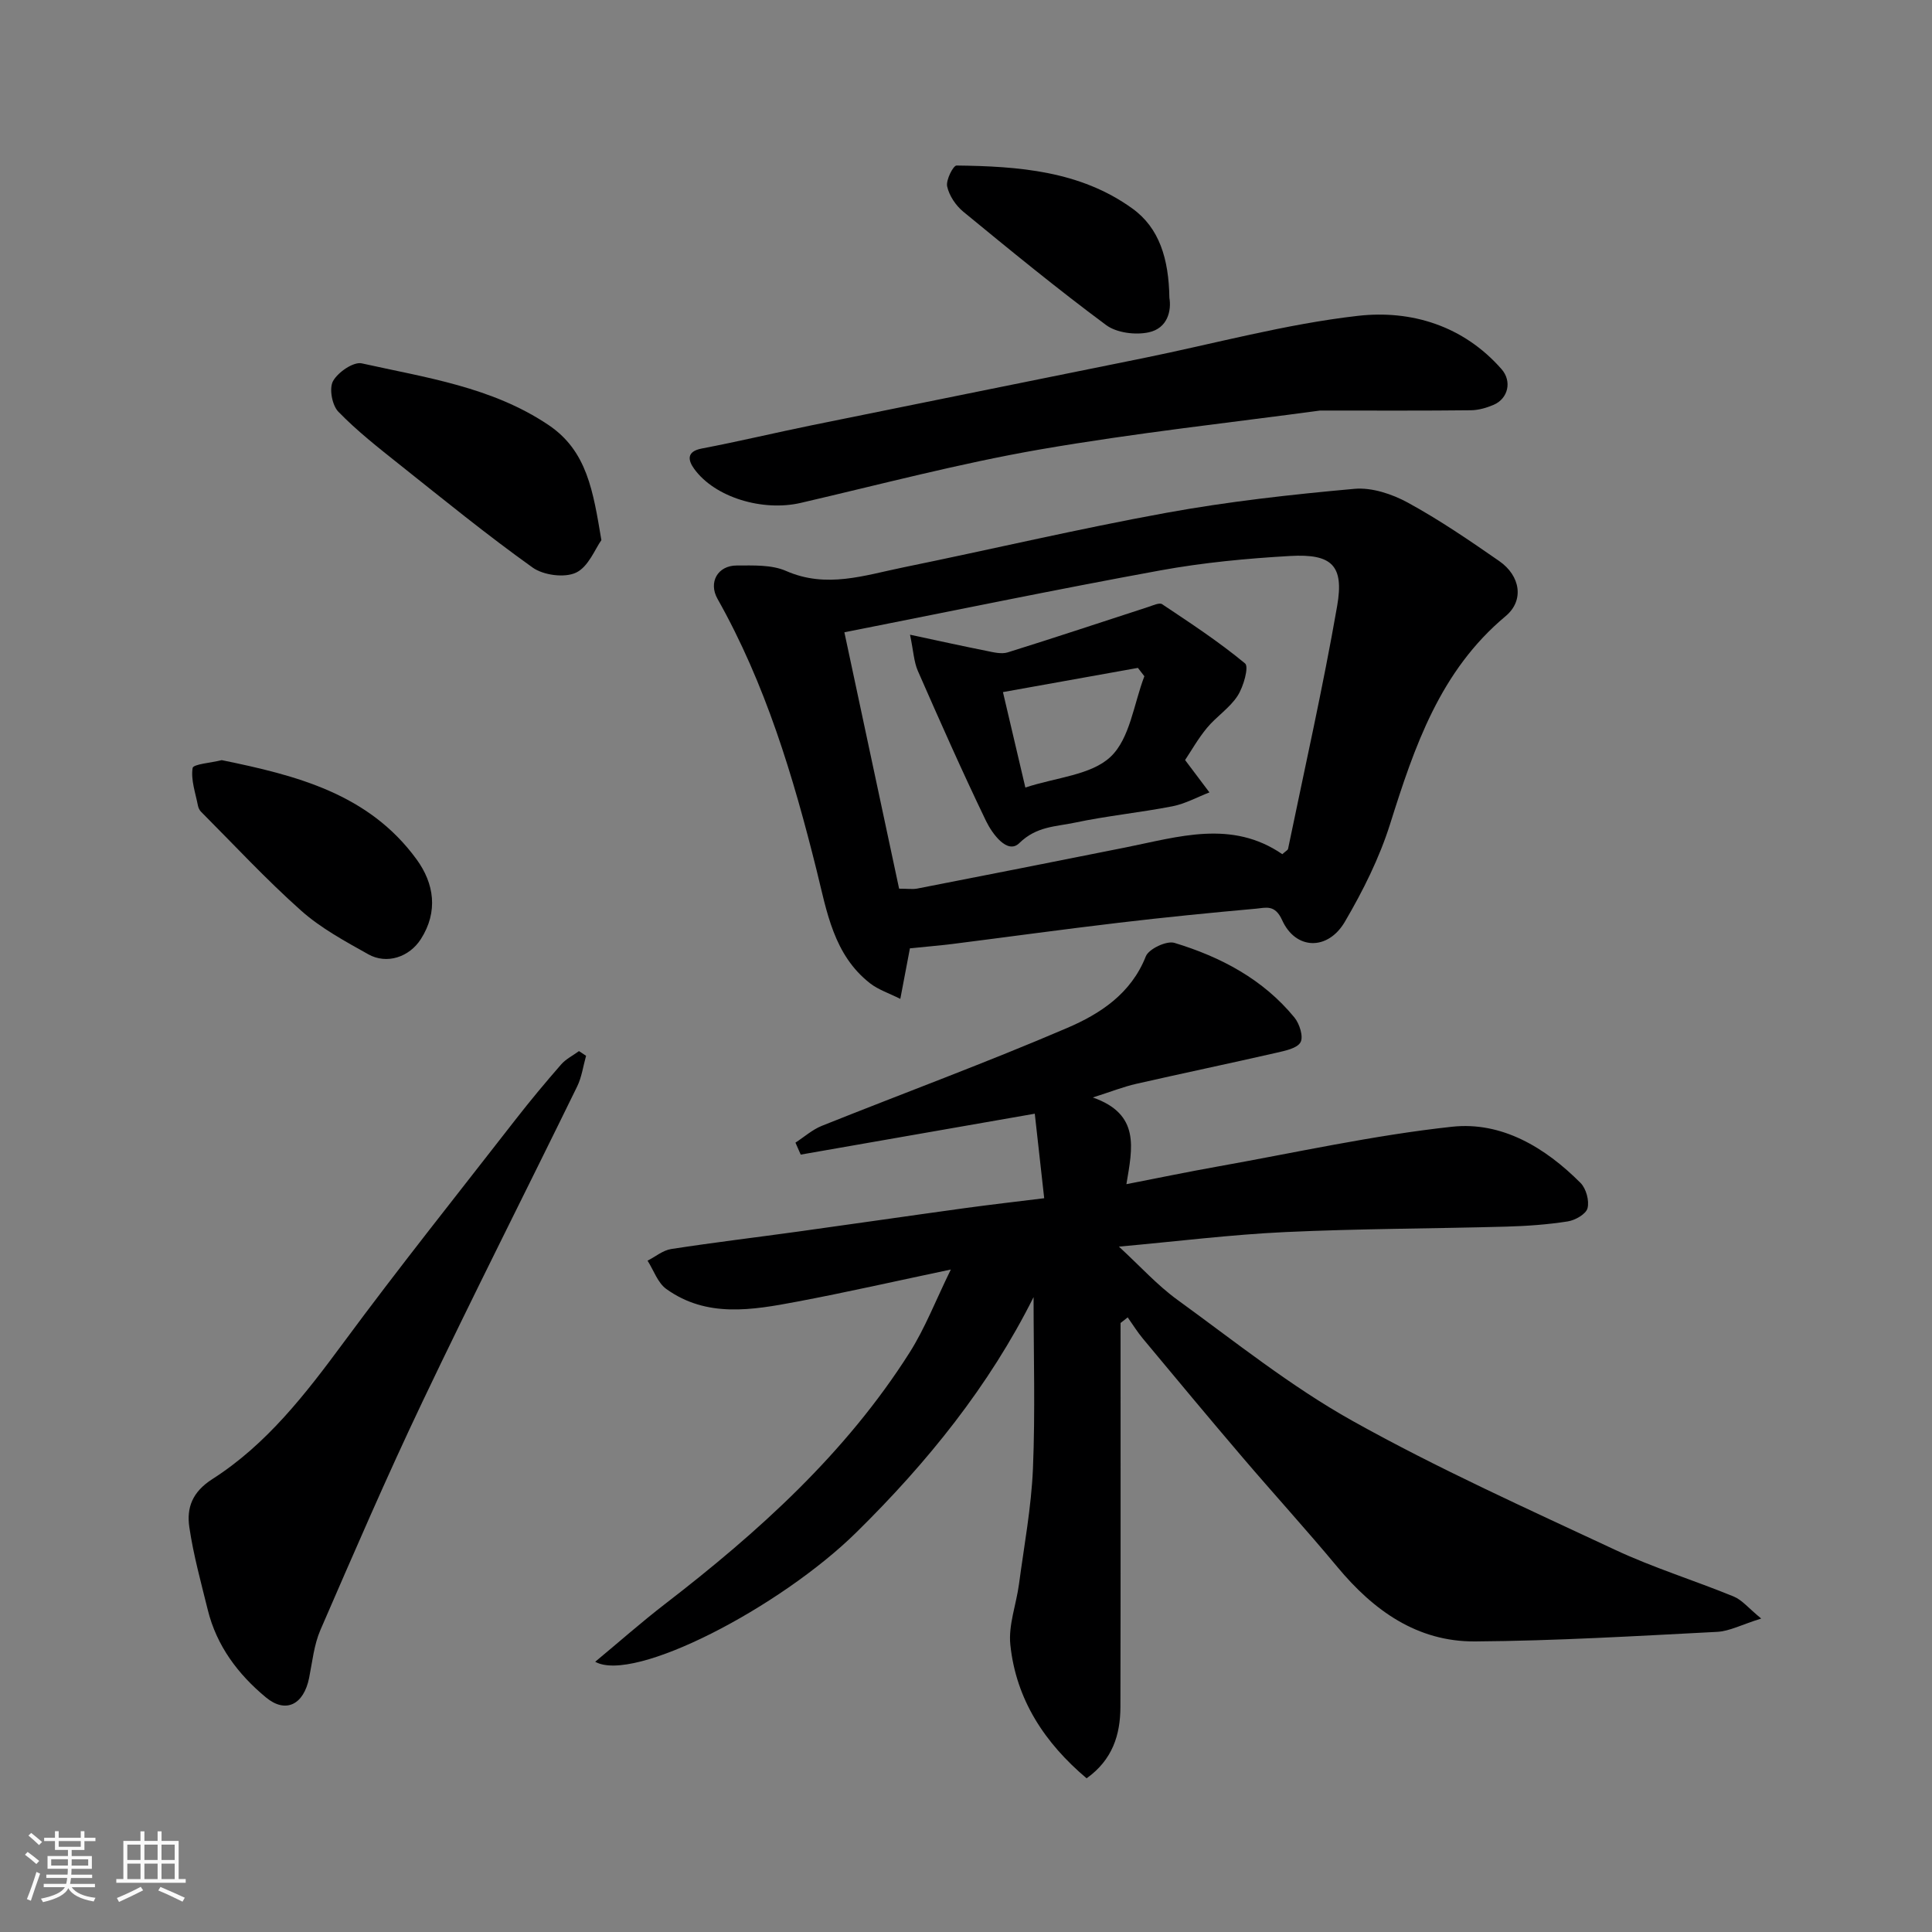 <svg enable-background="new 0 0 400 400" viewBox="0 0 400 400" xmlns="http://www.w3.org/2000/svg"><rect x="0" y="0" width="400" height="400" fill="#808080" stroke="none"/><path d="m5.17 384 .55-.58c.85.61 1.65 1.24 2.4 1.87l-.59.64c-.83-.73-1.62-1.38-2.36-1.93m1.22 9.53-.82-.34c.71-1.76 1.37-3.64 1.98-5.63.24.13.5.25.76.36-.6 1.67-1.24 3.54-1.92 5.61m-.5-13.5.57-.54c.56.44 1.31 1.06 2.26 1.87l-.64.64c-.68-.66-1.41-1.32-2.19-1.97m3.25.46h2.24v-1.36h.77v1.36h4.57v-1.36h.76v1.36h2.28v.69h-2.28v1.84h-2.64v1.26h4.18v2.64h-4.21c0 .45-.02.86-.05 1.21h4.32v.69h-4.38c-.04.34-.1.75-.19 1.22h5.15v.69h-4.82c.87 1.19 2.51 1.92 4.93 2.19-.17.31-.3.57-.37.76-2.77-.49-4.52-1.41-5.26-2.76-.56 1.26-2.3 2.23-5.24 2.9-.12-.24-.26-.48-.43-.72 2.73-.55 4.38-1.34 4.96-2.38h-4.38v-.69h4.65c.1-.38.17-.79.21-1.22h-4.32v-.69h4.4c.03-.34.05-.75.05-1.21h-4.2v-2.64h4.23v-1.26h-2.69v-1.84h-2.24zm1.46 4.46v1.29h3.45c.01-.4.02-.57.01-.53v-.32-.45h-3.46zm1.55-2.59h4.57v-1.19h-4.57zm6.11 2.59h-3.42v.77c-.01.19-.01.37-.02.53h3.44z" fill="#fafafa"/><path d="m32.63 379.16h.82v1.98h3.54v7.89h1.46v.78h-14.37v-.78h1.46v-7.89h3.54v-1.98h.82v1.98h2.73zm-3.49 11.48.5.73c-1.61.82-3.28 1.63-5 2.41-.13-.27-.28-.55-.44-.82 1.75-.72 3.4-1.49 4.94-2.32m-2.78-5.55h2.73v-3.18h-2.73zm0 3.95h2.73v-3.2h-2.73zm3.54-3.95h2.73v-3.18h-2.73zm0 3.95h2.73v-3.2h-2.73zm7.89 4.68c-1.84-.92-3.51-1.7-5.02-2.32l.45-.73c1.89.8 3.57 1.55 5.04 2.23zm-1.62-11.81h-2.73v3.18h2.73zm-2.73 7.13h2.73v-3.2h-2.73z" fill="#fafafa"/><g fill="#000001"><path d="m232 273.91c0 26.49.03 52.99-.03 79.48-.01 5.78-1.64 10.97-7 14.79-8.65-7.3-14.6-16.26-15.79-27.64-.43-4.08 1.23-8.36 1.79-12.56 1.06-7.95 2.55-15.9 2.89-23.89.49-11.74.13-23.51.13-35.54-9.18 18.38-22.01 34.27-36.73 48.75-15.78 15.52-46.05 31.25-54.03 26.75 4.99-4.14 9.59-8.21 14.43-11.94 19.39-14.94 37.44-31.22 50.67-52.09 3.2-5.05 5.38-10.75 8.53-17.18-11.4 2.4-21.63 4.73-31.93 6.67-9.2 1.73-18.59 3.38-26.98-2.64-1.78-1.28-2.61-3.87-3.88-5.86 1.62-.83 3.17-2.14 4.88-2.41 8.73-1.35 17.51-2.4 26.26-3.61 11.5-1.59 22.99-3.27 34.49-4.85 5.31-.73 10.65-1.34 16.49-2.06-.71-6.35-1.35-12.08-1.95-17.5-16.69 2.92-32.57 5.7-48.46 8.47-.36-.83-.73-1.66-1.09-2.48 1.82-1.18 3.5-2.69 5.47-3.48 16.92-6.77 34.04-13.08 50.78-20.26 6.82-2.92 13.23-7.08 16.29-14.83.61-1.54 4.3-3.28 5.92-2.79 9.6 2.91 18.36 7.53 24.86 15.47 1.05 1.29 1.89 3.96 1.25 5.11-.71 1.27-3.18 1.75-4.98 2.17-9.67 2.21-19.38 4.24-29.05 6.44-2.64.6-5.19 1.62-8.98 2.82 9.86 3.45 8.22 10.42 6.96 17.95 6.39-1.24 12.53-2.52 18.7-3.62 16.22-2.89 32.37-6.5 48.71-8.27 10.3-1.12 19.3 4.29 26.61 11.63 1.16 1.16 1.85 3.68 1.45 5.24-.31 1.21-2.55 2.49-4.09 2.73-4.21.66-8.49.96-12.76 1.08-15.27.42-30.55.42-45.8 1.13-11.13.52-22.22 1.91-34.37 3.01 4.44 4.09 7.95 8 12.12 11.02 11.88 8.62 23.45 17.91 36.21 25.04 17.62 9.85 36.12 18.16 54.43 26.73 7.94 3.71 16.39 6.32 24.52 9.65 1.75.72 3.08 2.42 5.7 4.56-4.06 1.27-6.57 2.63-9.15 2.76-16.69.86-33.39 1.86-50.1 1.98-11.96.08-21-6.39-28.48-15.39-6.42-7.72-13.19-15.14-19.71-22.78-6.93-8.12-13.76-16.33-20.59-24.54-1.14-1.37-2.09-2.91-3.13-4.38-.49.4-.98.78-1.48 1.16z"/><path d="m188.39 196.34c-.6 3.17-1.18 6.2-1.99 10.47-2.32-1.17-4.52-1.88-6.24-3.21-7.59-5.9-8.98-14.93-11.09-23.42-4.85-19.48-10.59-38.59-20.52-56.2-1.92-3.41.03-6.9 3.99-6.9 3.43 0 7.21-.19 10.21 1.13 8.35 3.67 16.24.9 24.22-.73 18.19-3.72 36.27-7.99 54.52-11.31 12.85-2.34 25.9-3.79 38.91-4.96 3.61-.33 7.81 1.07 11.09 2.86 6.55 3.58 12.77 7.83 18.92 12.1 4.37 3.04 5.21 8.14 1.32 11.39-13.58 11.34-18.87 26.98-23.92 43.03-2.22 7.05-5.62 13.85-9.37 20.25-3.53 6.03-10.2 5.85-12.99-.34-1.49-3.3-3.39-2.55-5.38-2.37-9.47.85-18.94 1.79-28.38 2.91-11.54 1.36-23.05 2.95-34.58 4.41-2.75.33-5.54.57-8.72.89zm77.1-19.49c.73-.66 1.14-.85 1.19-1.11 3.46-16.74 7.23-33.43 10.16-50.26 1.47-8.41-1.08-10.86-9.73-10.37-8.98.51-18.01 1.37-26.85 2.98-21.73 3.97-43.37 8.46-65.44 12.82 3.9 18.26 7.62 35.71 11.33 53.08 1.76 0 2.79.16 3.75-.02 14.39-2.81 28.77-5.64 43.15-8.52 10.96-2.19 21.96-5.79 32.44 1.4z"/><path d="m121.34 218.59c-.6 2.12-.89 4.39-1.84 6.34-10.63 21.75-21.58 43.34-31.99 65.19-7.43 15.59-14.28 31.47-21.16 47.32-1.34 3.08-1.68 6.6-2.35 9.95-1.12 5.55-4.84 7.43-8.93 4.05-5.78-4.79-10.21-10.66-12.05-18.12-1.4-5.68-2.97-11.35-3.82-17.12-.59-4.03.59-7.3 4.78-9.98 11.22-7.17 19.26-17.58 27.12-28.22 11.56-15.66 23.72-30.88 35.67-46.25 3.02-3.88 6.18-7.67 9.41-11.37.99-1.13 2.45-1.85 3.69-2.76.5.32.99.64 1.47.97z"/><path d="m273.3 85c-17.81 2.42-38.02 4.6-58.01 8.06-16.64 2.89-33.03 7.24-49.51 11.06-7.86 1.82-17.79-1.11-22.08-7.08-1.21-1.69-1.67-3.56 1.6-4.18 7.66-1.46 15.25-3.28 22.9-4.84 22.81-4.65 45.63-9.23 68.44-13.86 14.83-3.01 29.54-7.07 44.52-8.77 11-1.25 21.82 2.03 29.72 11.04 2.2 2.51 1.37 6.09-1.63 7.38-1.47.63-3.13 1.11-4.71 1.13-9.59.11-19.18.06-31.24.06z"/><path d="m124.51 111.83c-1.28 1.77-2.67 5.51-5.25 6.73-2.37 1.12-6.74.54-8.98-1.05-9.45-6.75-18.47-14.1-27.56-21.33-4.37-3.48-8.8-6.95-12.67-10.94-1.3-1.34-1.94-4.82-1.1-6.34 1.02-1.84 4.23-4.05 5.95-3.67 13.28 2.96 26.94 4.88 38.66 12.76 8 5.38 9.24 13.69 10.95 23.84z"/><path d="m45.91 157.38c15.44 3.16 30.42 6.94 40.33 20.53 3.66 5.01 4.52 10.84.9 16.51-2.4 3.76-7.08 5.29-10.88 3.16-4.82-2.7-9.82-5.4-13.9-9.03-7.25-6.45-13.87-13.6-20.74-20.49-.33-.33-.56-.84-.65-1.31-.5-2.59-1.48-5.28-1.09-7.74.13-.81 3.81-1.07 6.03-1.63z"/><path d="m242.11 61.66c.44 2.58-.31 6.3-4.3 7.15-2.75.59-6.63.1-8.8-1.51-10.1-7.49-19.84-15.48-29.56-23.46-1.56-1.28-2.93-3.32-3.35-5.24-.29-1.3 1.25-4.34 1.95-4.33 12.79.15 25.59 1.1 36.38 8.89 5.6 4.02 7.55 10.42 7.68 18.5z"/><path d="m245.36 157.36c2 2.67 3.52 4.68 5.04 6.7-2.54.98-5 2.35-7.64 2.87-6.72 1.31-13.58 1.98-20.27 3.4-3.9.83-7.88.72-11.46 4.23-2.44 2.4-5.59-1.92-6.88-4.58-4.94-10.25-9.55-20.66-14.12-31.08-.82-1.87-.9-4.06-1.62-7.49 5.91 1.26 10.87 2.36 15.85 3.35 1.43.29 3.06.71 4.37.31 9.76-3.04 19.45-6.28 29.17-9.43.92-.3 2.24-.92 2.8-.55 5.86 3.91 11.78 7.79 17.18 12.27.83.69-.32 4.8-1.54 6.69-1.62 2.52-4.38 4.28-6.33 6.63-1.86 2.24-3.3 4.81-4.55 6.68zm-8.43-17.35c-.45-.58-.89-1.15-1.34-1.73-9.18 1.65-18.35 3.29-27.94 5.01 1.62 6.91 3.12 13.3 4.64 19.76 6.39-2.11 13.62-2.56 17.65-6.37 4.01-3.79 4.8-10.97 6.99-16.67z"/></g></svg>
